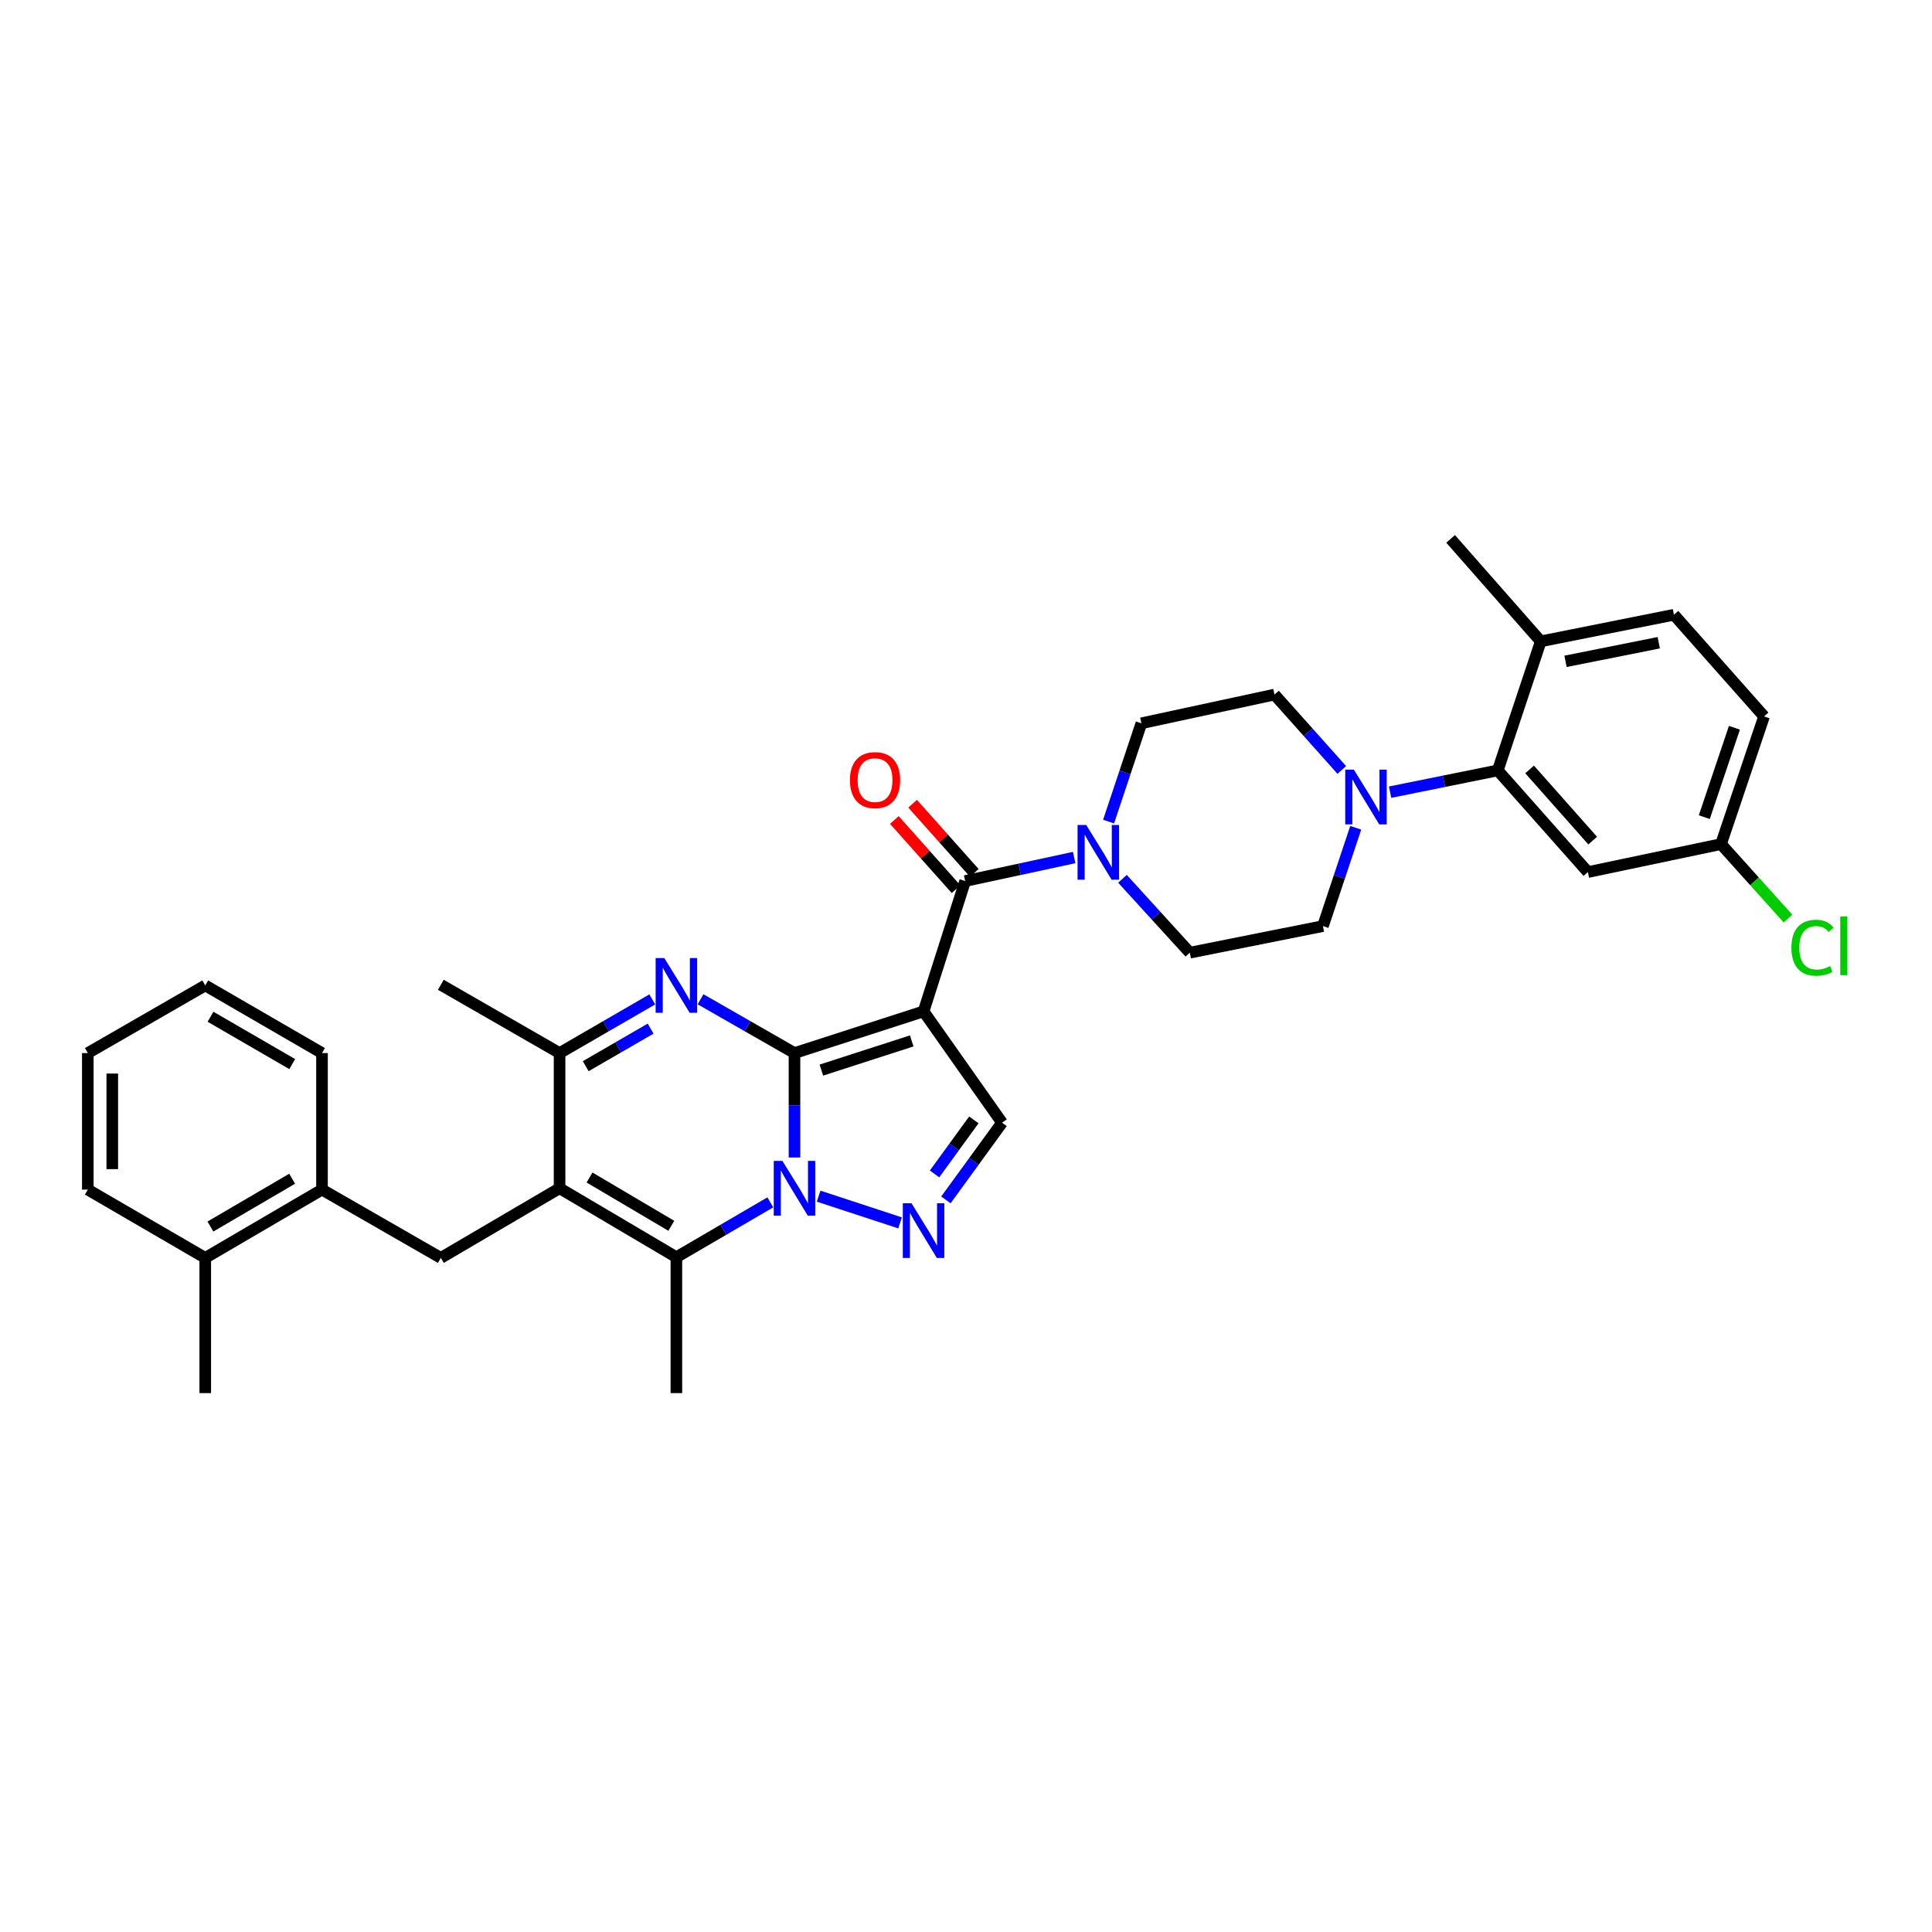 <?xml version='1.0' encoding='iso-8859-1'?>
<svg version='1.1' baseProfile='full'
              xmlns='http://www.w3.org/2000/svg'
                      xmlns:rdkit='http://www.rdkit.org/xml'
                      xmlns:xlink='http://www.w3.org/1999/xlink'
                  xml:space='preserve'
width='1000px' height='1000px' viewBox='0 0 1000 1000'>
<!-- END OF HEADER -->
<rect style='opacity:1.0;fill:#FFFFFF;stroke:none' width='1000' height='1000' x='0' y='0'> </rect>
<path class='bond-0' d='M 411.226,545.068 L 411.226,572.095' style='fill:none;fill-rule:evenodd;stroke:#000000;stroke-width:6px;stroke-linecap:butt;stroke-linejoin:miter;stroke-opacity:1' />
<path class='bond-0' d='M 411.226,572.095 L 411.226,599.121' style='fill:none;fill-rule:evenodd;stroke:#0000FF;stroke-width:6px;stroke-linecap:butt;stroke-linejoin:miter;stroke-opacity:1' />
<path class='bond-1' d='M 411.226,545.068 L 478.037,523.487' style='fill:none;fill-rule:evenodd;stroke:#000000;stroke-width:6px;stroke-linecap:butt;stroke-linejoin:miter;stroke-opacity:1' />
<path class='bond-1' d='M 425.139,553.88 L 471.907,538.773' style='fill:none;fill-rule:evenodd;stroke:#000000;stroke-width:6px;stroke-linecap:butt;stroke-linejoin:miter;stroke-opacity:1' />
<path class='bond-2' d='M 411.226,545.068 L 386.913,531.143' style='fill:none;fill-rule:evenodd;stroke:#000000;stroke-width:6px;stroke-linecap:butt;stroke-linejoin:miter;stroke-opacity:1' />
<path class='bond-2' d='M 386.913,531.143 L 362.6,517.219' style='fill:none;fill-rule:evenodd;stroke:#0000FF;stroke-width:6px;stroke-linecap:butt;stroke-linejoin:miter;stroke-opacity:1' />
<path class='bond-4' d='M 398.716,622.336 L 374.407,636.532' style='fill:none;fill-rule:evenodd;stroke:#0000FF;stroke-width:6px;stroke-linecap:butt;stroke-linejoin:miter;stroke-opacity:1' />
<path class='bond-4' d='M 374.407,636.532 L 350.099,650.729' style='fill:none;fill-rule:evenodd;stroke:#000000;stroke-width:6px;stroke-linecap:butt;stroke-linejoin:miter;stroke-opacity:1' />
<path class='bond-5' d='M 423.724,619.13 L 465.868,632.957' style='fill:none;fill-rule:evenodd;stroke:#0000FF;stroke-width:6px;stroke-linecap:butt;stroke-linejoin:miter;stroke-opacity:1' />
<path class='bond-6' d='M 478.037,523.487 L 499.575,456.022' style='fill:none;fill-rule:evenodd;stroke:#000000;stroke-width:6px;stroke-linecap:butt;stroke-linejoin:miter;stroke-opacity:1' />
<path class='bond-8' d='M 478.037,523.487 L 518.666,581.111' style='fill:none;fill-rule:evenodd;stroke:#000000;stroke-width:6px;stroke-linecap:butt;stroke-linejoin:miter;stroke-opacity:1' />
<path class='bond-7' d='M 337.612,517.289 L 313.622,531.178' style='fill:none;fill-rule:evenodd;stroke:#0000FF;stroke-width:6px;stroke-linecap:butt;stroke-linejoin:miter;stroke-opacity:1' />
<path class='bond-7' d='M 313.622,531.178 L 289.633,545.068' style='fill:none;fill-rule:evenodd;stroke:#000000;stroke-width:6px;stroke-linecap:butt;stroke-linejoin:miter;stroke-opacity:1' />
<path class='bond-7' d='M 336.759,532.413 L 319.967,542.136' style='fill:none;fill-rule:evenodd;stroke:#0000FF;stroke-width:6px;stroke-linecap:butt;stroke-linejoin:miter;stroke-opacity:1' />
<path class='bond-7' d='M 319.967,542.136 L 303.174,551.859' style='fill:none;fill-rule:evenodd;stroke:#000000;stroke-width:6px;stroke-linecap:butt;stroke-linejoin:miter;stroke-opacity:1' />
<path class='bond-3' d='M 289.633,615.03 L 289.633,545.068' style='fill:none;fill-rule:evenodd;stroke:#000000;stroke-width:6px;stroke-linecap:butt;stroke-linejoin:miter;stroke-opacity:1' />
<path class='bond-11' d='M 289.633,615.03 L 228.175,651.088' style='fill:none;fill-rule:evenodd;stroke:#000000;stroke-width:6px;stroke-linecap:butt;stroke-linejoin:miter;stroke-opacity:1' />
<path class='bond-35' d='M 289.633,615.03 L 350.099,650.729' style='fill:none;fill-rule:evenodd;stroke:#000000;stroke-width:6px;stroke-linecap:butt;stroke-linejoin:miter;stroke-opacity:1' />
<path class='bond-35' d='M 305.14,609.482 L 347.466,634.471' style='fill:none;fill-rule:evenodd;stroke:#000000;stroke-width:6px;stroke-linecap:butt;stroke-linejoin:miter;stroke-opacity:1' />
<path class='bond-24' d='M 350.099,650.729 L 350.099,721.071' style='fill:none;fill-rule:evenodd;stroke:#000000;stroke-width:6px;stroke-linecap:butt;stroke-linejoin:miter;stroke-opacity:1' />
<path class='bond-34' d='M 489.596,621.062 L 504.131,601.087' style='fill:none;fill-rule:evenodd;stroke:#0000FF;stroke-width:6px;stroke-linecap:butt;stroke-linejoin:miter;stroke-opacity:1' />
<path class='bond-34' d='M 504.131,601.087 L 518.666,581.111' style='fill:none;fill-rule:evenodd;stroke:#000000;stroke-width:6px;stroke-linecap:butt;stroke-linejoin:miter;stroke-opacity:1' />
<path class='bond-34' d='M 483.719,607.62 L 493.893,593.637' style='fill:none;fill-rule:evenodd;stroke:#0000FF;stroke-width:6px;stroke-linecap:butt;stroke-linejoin:miter;stroke-opacity:1' />
<path class='bond-34' d='M 493.893,593.637 L 504.068,579.654' style='fill:none;fill-rule:evenodd;stroke:#000000;stroke-width:6px;stroke-linecap:butt;stroke-linejoin:miter;stroke-opacity:1' />
<path class='bond-9' d='M 499.575,456.022 L 527.781,449.942' style='fill:none;fill-rule:evenodd;stroke:#000000;stroke-width:6px;stroke-linecap:butt;stroke-linejoin:miter;stroke-opacity:1' />
<path class='bond-9' d='M 527.781,449.942 L 555.987,443.861' style='fill:none;fill-rule:evenodd;stroke:#0000FF;stroke-width:6px;stroke-linecap:butt;stroke-linejoin:miter;stroke-opacity:1' />
<path class='bond-15' d='M 504.3,451.809 L 488.334,433.905' style='fill:none;fill-rule:evenodd;stroke:#000000;stroke-width:6px;stroke-linecap:butt;stroke-linejoin:miter;stroke-opacity:1' />
<path class='bond-15' d='M 488.334,433.905 L 472.368,416.001' style='fill:none;fill-rule:evenodd;stroke:#FF0000;stroke-width:6px;stroke-linecap:butt;stroke-linejoin:miter;stroke-opacity:1' />
<path class='bond-15' d='M 494.85,460.236 L 478.884,442.332' style='fill:none;fill-rule:evenodd;stroke:#000000;stroke-width:6px;stroke-linecap:butt;stroke-linejoin:miter;stroke-opacity:1' />
<path class='bond-15' d='M 478.884,442.332 L 462.918,424.428' style='fill:none;fill-rule:evenodd;stroke:#FF0000;stroke-width:6px;stroke-linecap:butt;stroke-linejoin:miter;stroke-opacity:1' />
<path class='bond-27' d='M 289.633,545.068 L 228.175,509.721' style='fill:none;fill-rule:evenodd;stroke:#000000;stroke-width:6px;stroke-linecap:butt;stroke-linejoin:miter;stroke-opacity:1' />
<path class='bond-17' d='M 573.802,425.246 L 582.292,399.807' style='fill:none;fill-rule:evenodd;stroke:#0000FF;stroke-width:6px;stroke-linecap:butt;stroke-linejoin:miter;stroke-opacity:1' />
<path class='bond-17' d='M 582.292,399.807 L 590.781,374.369' style='fill:none;fill-rule:evenodd;stroke:#000000;stroke-width:6px;stroke-linecap:butt;stroke-linejoin:miter;stroke-opacity:1' />
<path class='bond-18' d='M 580.987,454.873 L 598.415,473.99' style='fill:none;fill-rule:evenodd;stroke:#0000FF;stroke-width:6px;stroke-linecap:butt;stroke-linejoin:miter;stroke-opacity:1' />
<path class='bond-18' d='M 598.415,473.99 L 615.844,493.106' style='fill:none;fill-rule:evenodd;stroke:#000000;stroke-width:6px;stroke-linecap:butt;stroke-linejoin:miter;stroke-opacity:1' />
<path class='bond-10' d='M 701.718,428.464 L 693.235,453.902' style='fill:none;fill-rule:evenodd;stroke:#0000FF;stroke-width:6px;stroke-linecap:butt;stroke-linejoin:miter;stroke-opacity:1' />
<path class='bond-10' d='M 693.235,453.902 L 684.751,479.341' style='fill:none;fill-rule:evenodd;stroke:#000000;stroke-width:6px;stroke-linecap:butt;stroke-linejoin:miter;stroke-opacity:1' />
<path class='bond-12' d='M 719.508,410.023 L 747.377,404.393' style='fill:none;fill-rule:evenodd;stroke:#0000FF;stroke-width:6px;stroke-linecap:butt;stroke-linejoin:miter;stroke-opacity:1' />
<path class='bond-12' d='M 747.377,404.393 L 775.246,398.764' style='fill:none;fill-rule:evenodd;stroke:#000000;stroke-width:6px;stroke-linecap:butt;stroke-linejoin:miter;stroke-opacity:1' />
<path class='bond-36' d='M 694.511,398.526 L 677.092,379.019' style='fill:none;fill-rule:evenodd;stroke:#0000FF;stroke-width:6px;stroke-linecap:butt;stroke-linejoin:miter;stroke-opacity:1' />
<path class='bond-36' d='M 677.092,379.019 L 659.674,359.513' style='fill:none;fill-rule:evenodd;stroke:#000000;stroke-width:6px;stroke-linecap:butt;stroke-linejoin:miter;stroke-opacity:1' />
<path class='bond-14' d='M 228.175,651.088 L 166.668,615.741' style='fill:none;fill-rule:evenodd;stroke:#000000;stroke-width:6px;stroke-linecap:butt;stroke-linejoin:miter;stroke-opacity:1' />
<path class='bond-13' d='M 775.246,398.764 L 821.889,451.387' style='fill:none;fill-rule:evenodd;stroke:#000000;stroke-width:6px;stroke-linecap:butt;stroke-linejoin:miter;stroke-opacity:1' />
<path class='bond-13' d='M 791.717,398.259 L 824.368,435.095' style='fill:none;fill-rule:evenodd;stroke:#000000;stroke-width:6px;stroke-linecap:butt;stroke-linejoin:miter;stroke-opacity:1' />
<path class='bond-16' d='M 775.246,398.764 L 797.495,331.96' style='fill:none;fill-rule:evenodd;stroke:#000000;stroke-width:6px;stroke-linecap:butt;stroke-linejoin:miter;stroke-opacity:1' />
<path class='bond-23' d='M 821.889,451.387 L 890.796,436.91' style='fill:none;fill-rule:evenodd;stroke:#000000;stroke-width:6px;stroke-linecap:butt;stroke-linejoin:miter;stroke-opacity:1' />
<path class='bond-21' d='M 166.668,615.741 L 106.237,651.088' style='fill:none;fill-rule:evenodd;stroke:#000000;stroke-width:6px;stroke-linecap:butt;stroke-linejoin:miter;stroke-opacity:1' />
<path class='bond-21' d='M 151.211,610.113 L 108.909,634.856' style='fill:none;fill-rule:evenodd;stroke:#000000;stroke-width:6px;stroke-linecap:butt;stroke-linejoin:miter;stroke-opacity:1' />
<path class='bond-28' d='M 166.668,615.741 L 166.668,545.068' style='fill:none;fill-rule:evenodd;stroke:#000000;stroke-width:6px;stroke-linecap:butt;stroke-linejoin:miter;stroke-opacity:1' />
<path class='bond-22' d='M 797.495,331.96 L 866.43,318.194' style='fill:none;fill-rule:evenodd;stroke:#000000;stroke-width:6px;stroke-linecap:butt;stroke-linejoin:miter;stroke-opacity:1' />
<path class='bond-22' d='M 810.315,342.312 L 858.569,332.675' style='fill:none;fill-rule:evenodd;stroke:#000000;stroke-width:6px;stroke-linecap:butt;stroke-linejoin:miter;stroke-opacity:1' />
<path class='bond-29' d='M 797.495,331.96 L 750.837,278.929' style='fill:none;fill-rule:evenodd;stroke:#000000;stroke-width:6px;stroke-linecap:butt;stroke-linejoin:miter;stroke-opacity:1' />
<path class='bond-20' d='M 590.781,374.369 L 659.674,359.513' style='fill:none;fill-rule:evenodd;stroke:#000000;stroke-width:6px;stroke-linecap:butt;stroke-linejoin:miter;stroke-opacity:1' />
<path class='bond-19' d='M 615.844,493.106 L 684.751,479.341' style='fill:none;fill-rule:evenodd;stroke:#000000;stroke-width:6px;stroke-linecap:butt;stroke-linejoin:miter;stroke-opacity:1' />
<path class='bond-30' d='M 106.237,651.088 L 106.237,721.071' style='fill:none;fill-rule:evenodd;stroke:#000000;stroke-width:6px;stroke-linecap:butt;stroke-linejoin:miter;stroke-opacity:1' />
<path class='bond-31' d='M 106.237,651.088 L 45.455,615.741' style='fill:none;fill-rule:evenodd;stroke:#000000;stroke-width:6px;stroke-linecap:butt;stroke-linejoin:miter;stroke-opacity:1' />
<path class='bond-25' d='M 866.43,318.194 L 913.074,370.81' style='fill:none;fill-rule:evenodd;stroke:#000000;stroke-width:6px;stroke-linecap:butt;stroke-linejoin:miter;stroke-opacity:1' />
<path class='bond-26' d='M 890.796,436.91 L 908.128,456.183' style='fill:none;fill-rule:evenodd;stroke:#000000;stroke-width:6px;stroke-linecap:butt;stroke-linejoin:miter;stroke-opacity:1' />
<path class='bond-26' d='M 908.128,456.183 L 925.46,475.456' style='fill:none;fill-rule:evenodd;stroke:#00CC00;stroke-width:6px;stroke-linecap:butt;stroke-linejoin:miter;stroke-opacity:1' />
<path class='bond-38' d='M 890.796,436.91 L 913.074,370.81' style='fill:none;fill-rule:evenodd;stroke:#000000;stroke-width:6px;stroke-linecap:butt;stroke-linejoin:miter;stroke-opacity:1' />
<path class='bond-38' d='M 882.14,422.951 L 897.734,376.681' style='fill:none;fill-rule:evenodd;stroke:#000000;stroke-width:6px;stroke-linecap:butt;stroke-linejoin:miter;stroke-opacity:1' />
<path class='bond-32' d='M 166.668,545.068 L 106.237,510.059' style='fill:none;fill-rule:evenodd;stroke:#000000;stroke-width:6px;stroke-linecap:butt;stroke-linejoin:miter;stroke-opacity:1' />
<path class='bond-32' d='M 151.256,550.773 L 108.955,526.266' style='fill:none;fill-rule:evenodd;stroke:#000000;stroke-width:6px;stroke-linecap:butt;stroke-linejoin:miter;stroke-opacity:1' />
<path class='bond-37' d='M 45.455,615.741 L 45.455,545.068' style='fill:none;fill-rule:evenodd;stroke:#000000;stroke-width:6px;stroke-linecap:butt;stroke-linejoin:miter;stroke-opacity:1' />
<path class='bond-37' d='M 58.116,605.14 L 58.116,555.669' style='fill:none;fill-rule:evenodd;stroke:#000000;stroke-width:6px;stroke-linecap:butt;stroke-linejoin:miter;stroke-opacity:1' />
<path class='bond-33' d='M 106.237,510.059 L 45.455,545.068' style='fill:none;fill-rule:evenodd;stroke:#000000;stroke-width:6px;stroke-linecap:butt;stroke-linejoin:miter;stroke-opacity:1' />
<path  class='atom-1' d='M 404.966 600.87
L 414.246 615.87
Q 415.166 617.35, 416.646 620.03
Q 418.126 622.71, 418.206 622.87
L 418.206 600.87
L 421.966 600.87
L 421.966 629.19
L 418.086 629.19
L 408.126 612.79
Q 406.966 610.87, 405.726 608.67
Q 404.526 606.47, 404.166 605.79
L 404.166 629.19
L 400.486 629.19
L 400.486 600.87
L 404.966 600.87
' fill='#0000FF'/>
<path  class='atom-3' d='M 343.839 495.899
L 353.119 510.899
Q 354.039 512.379, 355.519 515.059
Q 356.999 517.739, 357.079 517.899
L 357.079 495.899
L 360.839 495.899
L 360.839 524.219
L 356.959 524.219
L 346.999 507.819
Q 345.839 505.899, 344.599 503.699
Q 343.399 501.499, 343.039 500.819
L 343.039 524.219
L 339.359 524.219
L 339.359 495.899
L 343.839 495.899
' fill='#0000FF'/>
<path  class='atom-6' d='M 471.777 622.789
L 481.057 637.789
Q 481.977 639.269, 483.457 641.949
Q 484.937 644.629, 485.017 644.789
L 485.017 622.789
L 488.777 622.789
L 488.777 651.109
L 484.897 651.109
L 474.937 634.709
Q 473.777 632.789, 472.537 630.589
Q 471.337 628.389, 470.977 627.709
L 470.977 651.109
L 467.297 651.109
L 467.297 622.789
L 471.777 622.789
' fill='#0000FF'/>
<path  class='atom-10' d='M 562.229 427.006
L 571.509 442.006
Q 572.429 443.486, 573.909 446.166
Q 575.389 448.846, 575.469 449.006
L 575.469 427.006
L 579.229 427.006
L 579.229 455.326
L 575.349 455.326
L 565.389 438.926
Q 564.229 437.006, 562.989 434.806
Q 561.789 432.606, 561.429 431.926
L 561.429 455.326
L 557.749 455.326
L 557.749 427.006
L 562.229 427.006
' fill='#0000FF'/>
<path  class='atom-11' d='M 700.768 398.384
L 710.048 413.384
Q 710.968 414.864, 712.448 417.544
Q 713.928 420.224, 714.008 420.384
L 714.008 398.384
L 717.768 398.384
L 717.768 426.704
L 713.888 426.704
L 703.928 410.304
Q 702.768 408.384, 701.528 406.184
Q 700.328 403.984, 699.968 403.304
L 699.968 426.704
L 696.288 426.704
L 696.288 398.384
L 700.768 398.384
' fill='#0000FF'/>
<path  class='atom-16' d='M 439.918 403.782
Q 439.918 396.982, 443.278 393.182
Q 446.638 389.382, 452.918 389.382
Q 459.198 389.382, 462.558 393.182
Q 465.918 396.982, 465.918 403.782
Q 465.918 410.662, 462.518 414.582
Q 459.118 418.462, 452.918 418.462
Q 446.678 418.462, 443.278 414.582
Q 439.918 410.702, 439.918 403.782
M 452.918 415.262
Q 457.238 415.262, 459.558 412.382
Q 461.918 409.462, 461.918 403.782
Q 461.918 398.222, 459.558 395.422
Q 457.238 392.582, 452.918 392.582
Q 448.598 392.582, 446.238 395.382
Q 443.918 398.182, 443.918 403.782
Q 443.918 409.502, 446.238 412.382
Q 448.598 415.262, 452.918 415.262
' fill='#FF0000'/>
<path  class='atom-27' d='M 927.231 490.548
Q 927.231 483.508, 930.511 479.828
Q 933.831 476.108, 940.111 476.108
Q 945.951 476.108, 949.071 480.228
L 946.431 482.388
Q 944.151 479.388, 940.111 479.388
Q 935.831 479.388, 933.551 482.268
Q 931.311 485.108, 931.311 490.548
Q 931.311 496.148, 933.631 499.028
Q 935.991 501.908, 940.551 501.908
Q 943.671 501.908, 947.311 500.028
L 948.431 503.028
Q 946.951 503.988, 944.711 504.548
Q 942.471 505.108, 939.991 505.108
Q 933.831 505.108, 930.511 501.348
Q 927.231 497.588, 927.231 490.548
' fill='#00CC00'/>
<path  class='atom-27' d='M 952.511 474.388
L 956.191 474.388
L 956.191 504.748
L 952.511 504.748
L 952.511 474.388
' fill='#00CC00'/>
</svg>
